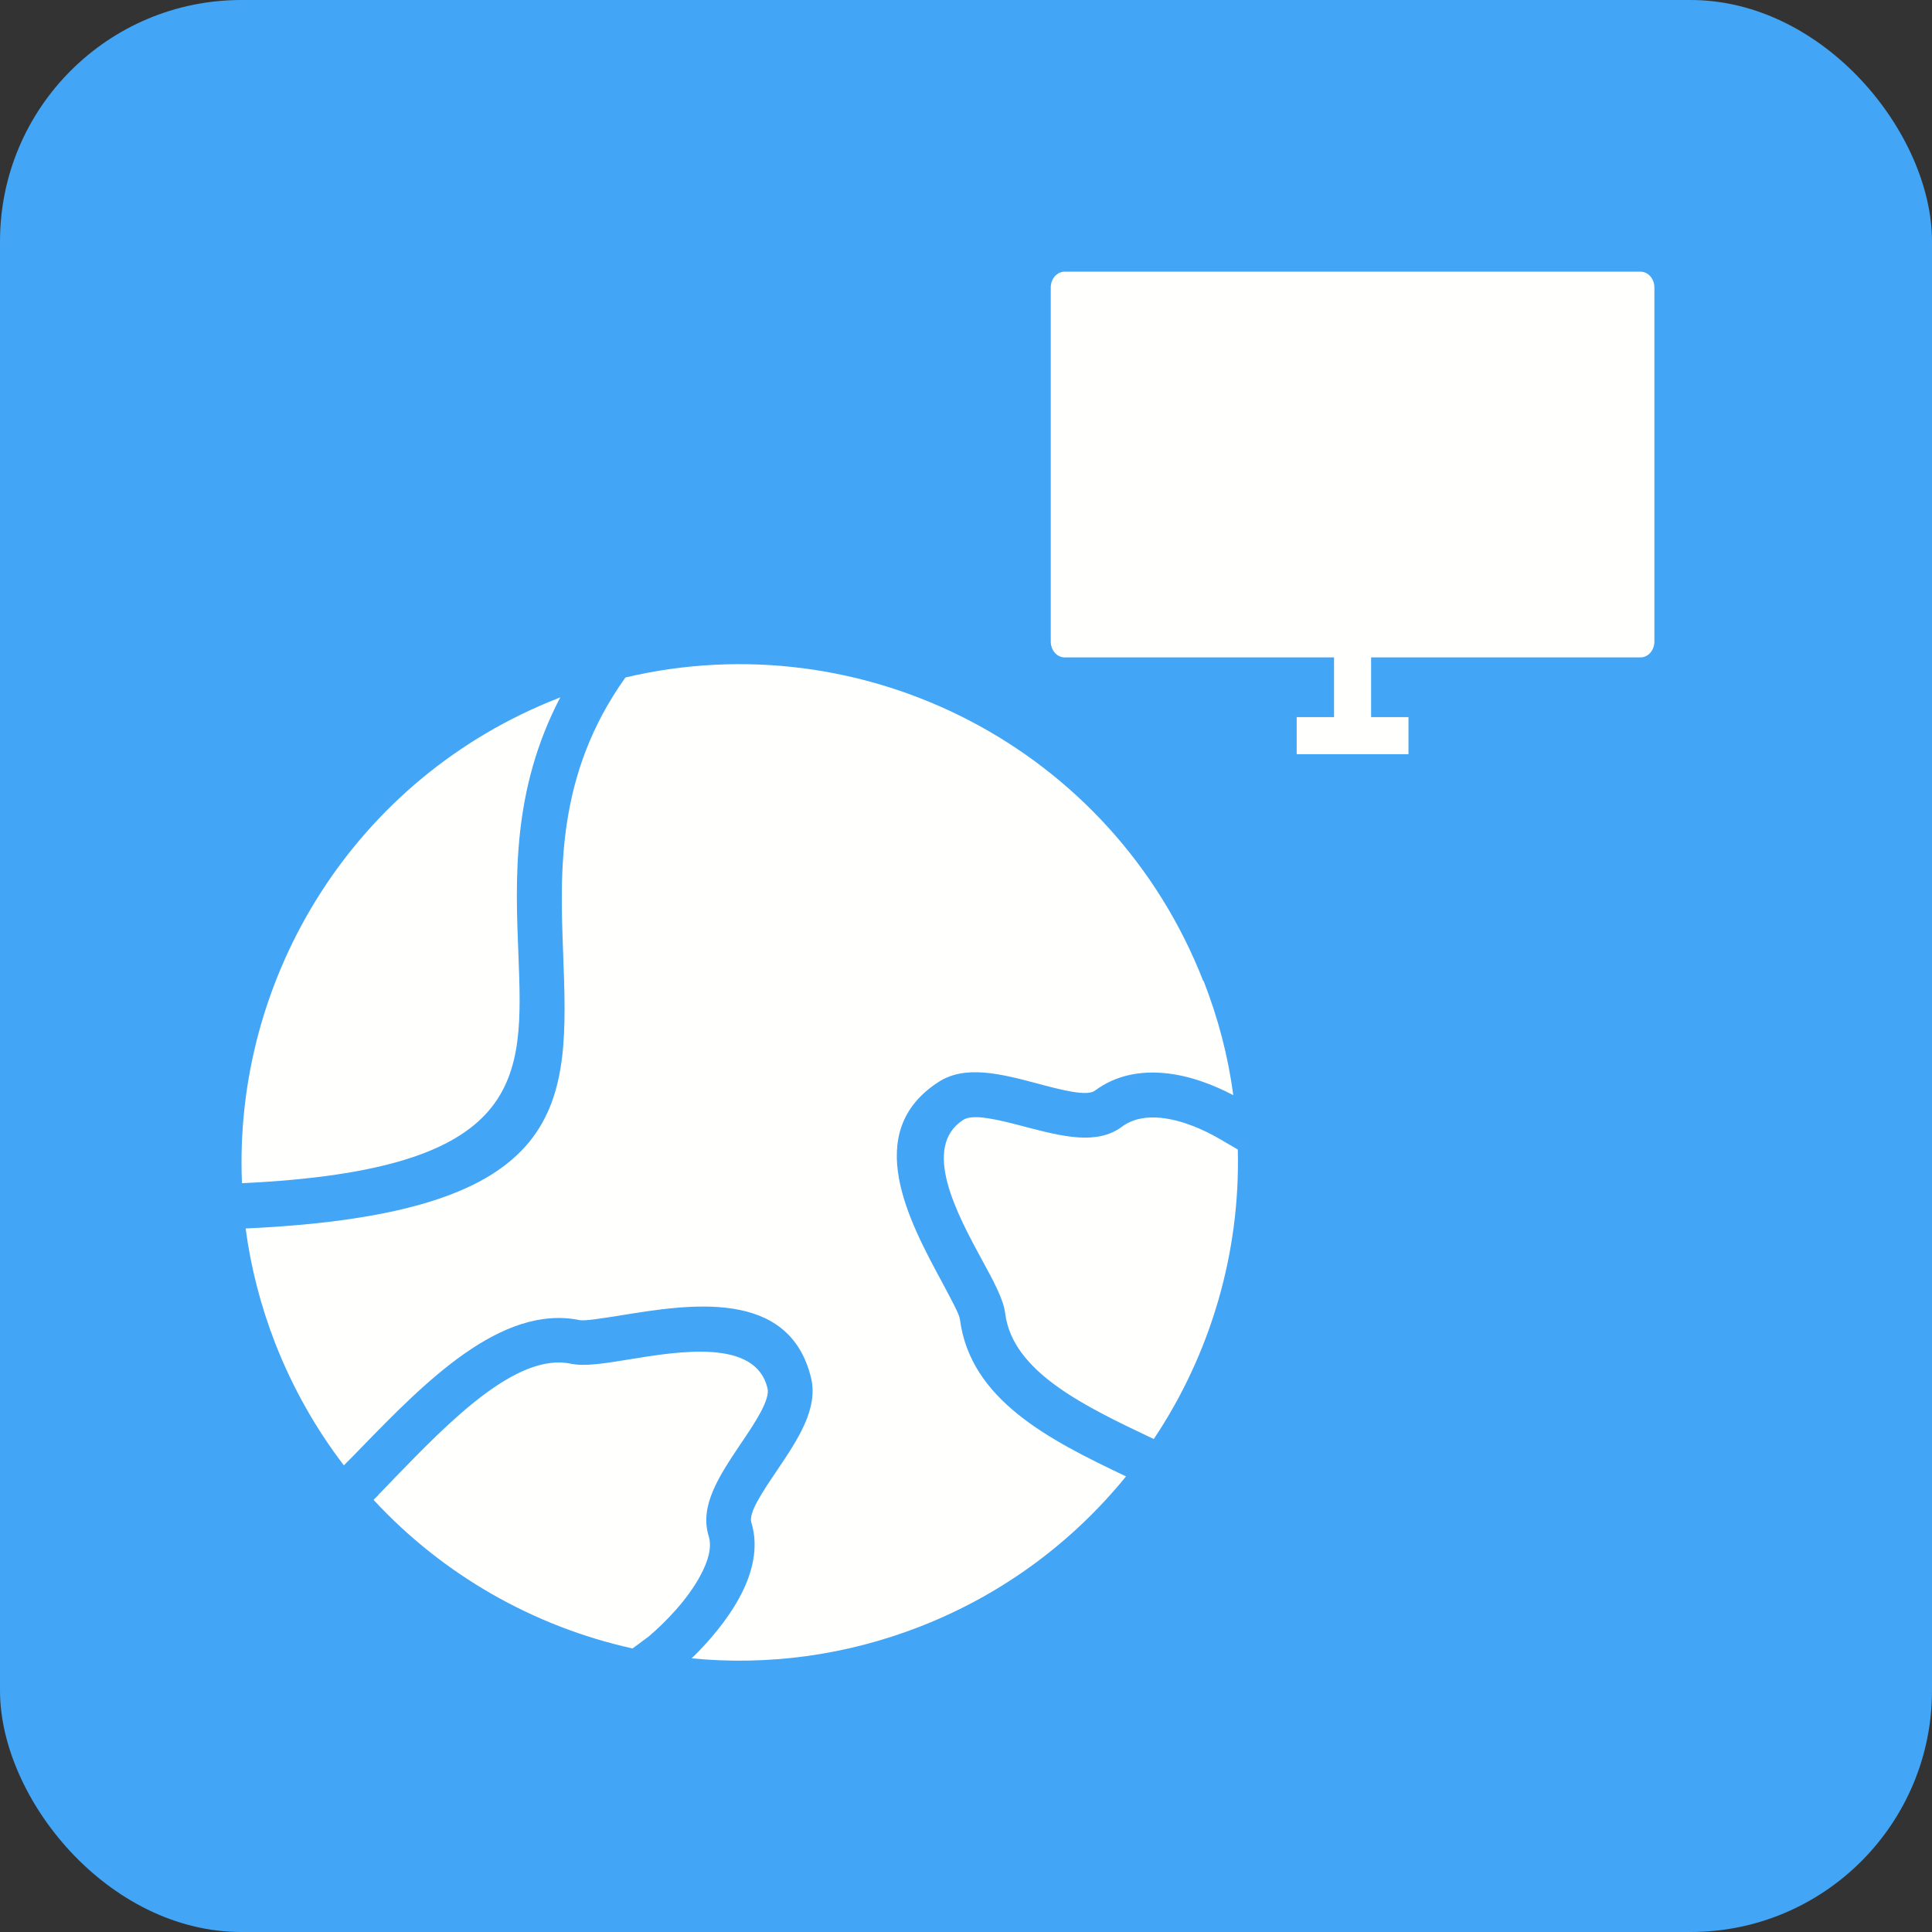 <?xml version="1.0" encoding="UTF-8"?>
<!DOCTYPE svg PUBLIC "-//W3C//DTD SVG 1.1//EN" "http://www.w3.org/Graphics/SVG/1.1/DTD/svg11.dtd">
<!-- Creator: CorelDRAW -->
<svg xmlns="http://www.w3.org/2000/svg" xml:space="preserve" width="6.827in" height="6.827in" style="shape-rendering:geometricPrecision; text-rendering:geometricPrecision; image-rendering:optimizeQuality; fill-rule:evenodd; clip-rule:evenodd"
viewBox="0 0 6.827 6.827"
 xmlns:xlink="http://www.w3.org/1999/xlink">
 <rect x="0" y="0" width="6.827" height="6.827" fill="#333333" stroke="none"/>
 <defs>
  <style type="text/css">
   <![CDATA[
    .fil0 {fill:#42A5F5}
    .fil1 {fill:#FFFFFE}
    .fil2 {fill:#FFFFFE;fill-rule:nonzero}
   ]]>
  </style>
 </defs>
 <g id="Layer_x0020_1">
  <rect class="fil0" width="6.827" height="6.827" rx="0.853" ry="0.853"/>
  <path class="fil1" d="M4.253 3.466c0.052,0.133 0.087,0.268 0.105,0.404 -0.072,-0.038 -0.157,-0.07 -0.243,-0.078 -0.086,-0.008 -0.172,0.007 -0.246,0.062 -0.028,0.021 -0.117,-0.002 -0.206,-0.026 -0.125,-0.033 -0.252,-0.066 -0.346,-0.005 -0.275,0.177 -0.104,0.493 0.012,0.708 0.033,0.062 0.061,0.113 0.063,0.131 0.037,0.284 0.313,0.425 0.587,0.555 -0.186,0.229 -0.432,0.415 -0.726,0.53 -0.266,0.104 -0.542,0.139 -0.809,0.113 0.06,-0.058 0.125,-0.134 0.169,-0.215 0.046,-0.085 0.069,-0.177 0.042,-0.265 -0.011,-0.034 0.04,-0.109 0.092,-0.186 0.072,-0.107 0.145,-0.216 0.119,-0.325 -0.077,-0.318 -0.432,-0.26 -0.672,-0.221 -0.069,0.011 -0.126,0.02 -0.145,0.017 -0.278,-0.058 -0.551,0.223 -0.769,0.447 -0.02,0.021 -0.04,0.041 -0.058,0.059l-0 -0 -0.007 0.007c-0.098,-0.128 -0.18,-0.272 -0.242,-0.43 -0.052,-0.134 -0.087,-0.27 -0.105,-0.407 1.157,-0.053 1.142,-0.44 1.122,-0.97 -0.011,-0.293 -0.024,-0.635 0.22,-0.977 0.84,-0.199 1.719,0.246 2.042,1.073zm0.121 0.597c0.009,0.366 -0.097,0.723 -0.297,1.022 -0.245,-0.116 -0.499,-0.237 -0.525,-0.444 -0.006,-0.049 -0.04,-0.112 -0.081,-0.187 -0.088,-0.162 -0.217,-0.4 -0.067,-0.497 0.036,-0.023 0.129,0.001 0.22,0.025 0.127,0.033 0.252,0.066 0.341,-0.001 0.038,-0.028 0.086,-0.036 0.136,-0.031 0.074,0.007 0.152,0.041 0.213,0.077l0 0 0.06 0.035zm-2.139 1.762c-0.348,-0.077 -0.669,-0.259 -0.915,-0.525l0.017 -0.017 0 -0.001c0.02,-0.02 0.039,-0.04 0.059,-0.061 0.191,-0.197 0.43,-0.443 0.622,-0.402 0.048,0.01 0.118,-0.001 0.203,-0.015 0.182,-0.03 0.449,-0.073 0.491,0.101 0.01,0.041 -0.043,0.121 -0.096,0.199 -0.073,0.109 -0.145,0.216 -0.112,0.323 0.013,0.04 -0.002,0.091 -0.03,0.142 -0.045,0.084 -0.123,0.164 -0.182,0.214l-0.058 0.043zm-1.38 -1.644c-0.031,-0.731 0.399,-1.433 1.118,-1.714 0.002,-0.001 0.005,-0.002 0.007,-0.003 -0.171,0.327 -0.159,0.639 -0.148,0.912 0.017,0.437 0.029,0.758 -0.977,0.805z"/>
  <g id="_460869296">
   <polygon id="_460869368" class="fil2" points="4.845,2.26 4.845,2.534 4.977,2.534 4.977,2.665 4.582,2.665 4.582,2.534 4.714,2.534 4.714,2.26 "/>
   <path id="_460868888" class="fil1" d="M3.762 0.96l2.035 0c0.027,0 0.049,0.025 0.049,0.056l0 1.251c0,0.031 -0.022,0.056 -0.049,0.056l-2.035 0c-0.027,0 -0.049,-0.025 -0.049,-0.056l0 -1.251c0,-0.031 0.022,-0.056 0.049,-0.056z"/>
  </g>
 </g>
</svg>
